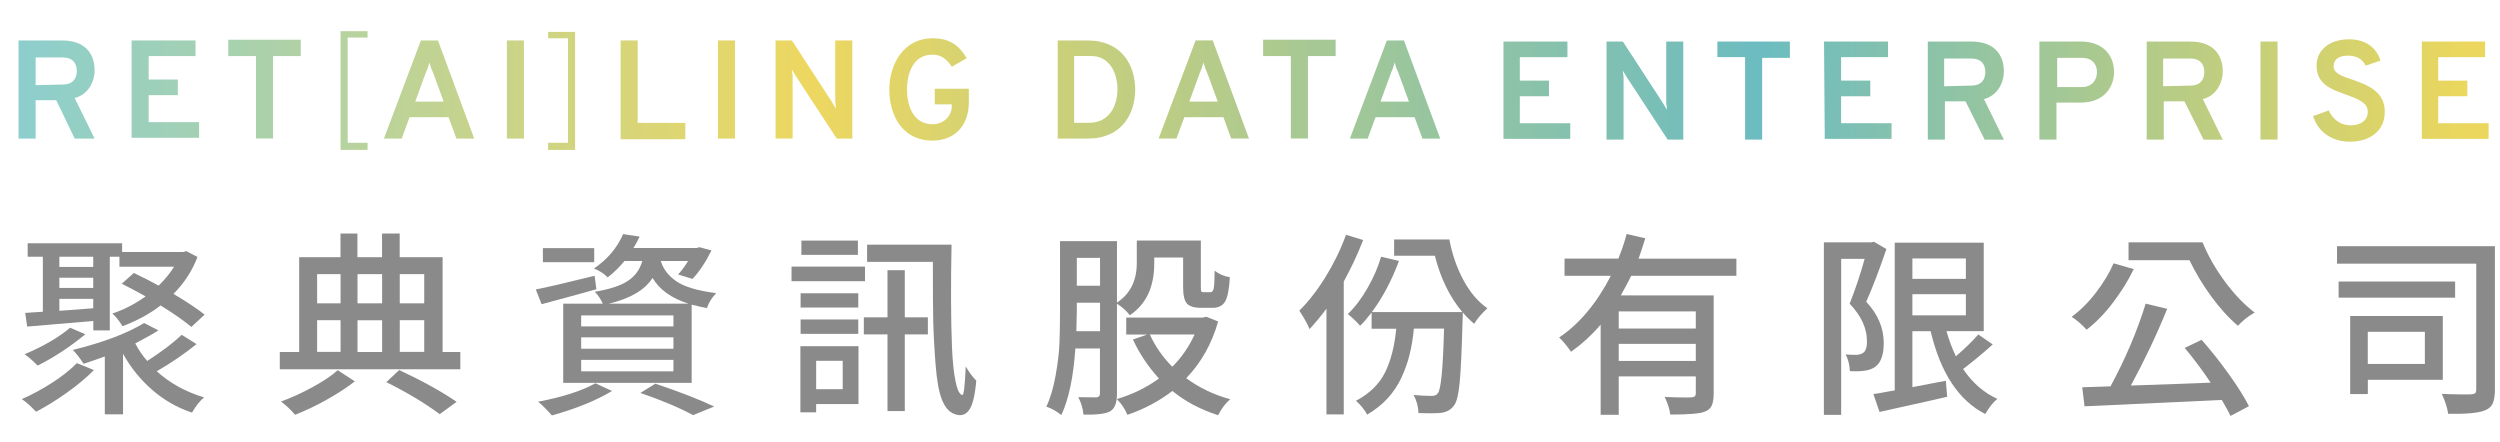 <svg width="390" height="69" viewBox="0 0 390 69" fill="none" xmlns="http://www.w3.org/2000/svg">
<mask id="mask0_1321_2479" style="mask-type:alpha" maskUnits="userSpaceOnUse" x="0" y="0" width="390" height="69">
<rect width="390" height="69" fill="#D9D9D9"/>
</mask>
<g mask="url(#mask0_1321_2479)">
<path d="M11.992 56.647L14.656 57.731C13.494 58.905 12.082 60.09 10.423 61.264C8.764 62.45 7.161 63.432 5.625 64.234C4.801 63.353 4.067 62.698 3.401 62.258C5.004 61.558 6.574 60.711 8.131 59.707C9.689 58.702 10.976 57.686 11.992 56.647ZM10.942 51.127L13.313 52.143C10.931 54.107 8.459 55.733 5.874 57.031C5.038 56.196 4.35 55.597 3.83 55.259C6.732 54.051 9.102 52.662 10.942 51.127ZM3.932 48.813L6.686 48.632V40.053H4.316V37.953H19.048V39.308H28.587L29.072 39.184L30.811 40.087C29.975 42.265 28.722 44.184 27.063 45.844C29.264 47.165 30.878 48.237 31.917 49.084L29.851 51.003C28.767 50.089 27.176 48.96 25.053 47.65C23.416 48.926 21.43 50.01 19.115 50.89C18.54 49.976 18.009 49.31 17.524 48.915C19.24 48.35 20.978 47.47 22.716 46.239C21.136 45.359 19.894 44.704 18.991 44.264L20.876 42.581C22.276 43.248 23.563 43.902 24.748 44.557C25.731 43.597 26.532 42.615 27.153 41.611H18.63V40.053H17.128V51.545H14.555V50.077C9.452 50.518 6.02 50.811 4.237 50.947L3.932 48.813ZM14.543 40.053H9.26V41.645H14.543V40.053ZM9.26 43.327V44.918H14.543V43.327H9.26ZM9.26 46.623V48.486C12.06 48.282 13.821 48.158 14.543 48.09V46.623H9.26ZM28.35 52.233L30.664 53.678C28.666 55.281 26.589 56.693 24.455 57.912C26.498 59.774 28.959 61.129 31.838 61.998C31.194 62.518 30.562 63.308 29.953 64.369C27.627 63.59 25.561 62.405 23.733 60.813C21.904 59.221 20.391 57.347 19.194 55.191V64.64H16.35V55.609C15.085 56.072 13.99 56.444 13.053 56.749C12.353 55.71 11.789 54.988 11.349 54.593C16.067 53.43 19.781 52.03 22.479 50.393L24.703 51.534C24.06 51.974 22.863 52.651 21.102 53.577C21.622 54.581 22.242 55.485 22.965 56.309C25.177 54.886 26.984 53.532 28.35 52.233Z" fill="#8A8A8A"/>
<path d="M69.058 54.907H71.812V57.605H43.647V54.907H46.672V40.119H53.118V36.428H55.759V40.119H59.598V36.428H62.352V40.119H69.046V54.907H69.058ZM52.678 57.752L55.353 59.491C54.19 60.405 52.745 61.353 51.018 62.324C49.291 63.295 47.62 64.085 46.028 64.706C45.351 63.905 44.617 63.216 43.838 62.64C45.475 62.042 47.135 61.286 48.817 60.36C50.487 59.446 51.774 58.576 52.678 57.752ZM53.129 42.761H49.471V47.321H53.129V42.761ZM49.471 49.952V54.896H53.129V49.952H49.471ZM59.609 42.761H55.771V47.321H59.609V42.761ZM59.609 54.907V49.963H55.771V54.907H59.609ZM60.264 59.615L62.273 57.73C65.829 59.389 68.82 61.037 71.236 62.685L68.595 64.605C66.123 62.787 63.346 61.139 60.264 59.615ZM66.179 42.761H62.363V47.321H66.179V42.761ZM62.363 49.952V54.896H66.179V49.952H62.363Z" fill="#8A8A8A"/>
<path d="M92.763 43.02L93.034 45.12C91.792 45.481 88.947 46.26 84.488 47.456L83.585 45.154C85.244 44.837 88.304 44.126 92.763 43.02ZM92.876 59.795L95.483 60.992C92.989 62.493 89.85 63.758 86.091 64.807C85.154 63.746 84.432 63.035 83.935 62.674C87.796 61.929 90.776 60.969 92.876 59.795ZM92.695 38.708V40.898H84.691V38.708H92.695ZM100.202 40.717H97.414C96.635 41.677 95.766 42.523 94.806 43.268C94.163 42.647 93.451 42.185 92.65 41.891C94.727 40.491 96.251 38.708 97.21 36.518L99.784 36.913C99.468 37.579 99.141 38.166 98.825 38.685H108.691L109.109 38.561L110.994 39.069C110.012 41.011 109.019 42.489 108.025 43.505L105.779 42.817C106.298 42.275 106.817 41.575 107.337 40.717H103.081C103.476 42.004 104.3 43.054 105.542 43.901C106.783 44.747 108.838 45.357 111.717 45.729C111.039 46.452 110.554 47.231 110.272 48.066C109.809 47.987 109.019 47.806 107.901 47.524V59.727H87.863V47.377H94.038C93.722 46.655 93.293 46.034 92.774 45.515C95.156 45.12 96.883 44.544 97.978 43.799C99.085 43.065 99.818 42.038 100.202 40.717ZM105.056 50.911V49.206H90.663V50.922H105.056V50.911ZM105.056 54.399V52.627H90.663V54.399H105.056ZM105.056 57.932V56.138H90.663V57.932H105.056ZM94.953 47.377H107.427C104.763 46.542 102.889 45.199 101.794 43.359C100.608 45.233 98.328 46.576 94.953 47.377ZM99.897 61.297L102.234 59.852C105.993 61.116 109.053 62.301 111.412 63.419L108.116 64.762C106.095 63.656 103.363 62.493 99.897 61.297Z" fill="#8A8A8A"/>
<path d="M134.94 41.586V43.866H123.481V41.586H134.94ZM133.924 54.004V63.035H127.32V64.322H124.859V54.004H133.924ZM133.89 45.752V47.975H124.893V45.752H133.89ZM124.893 52.084V49.838H133.89V52.084H124.893ZM133.833 37.533V39.757H125.017V37.533H133.833ZM131.463 56.284H127.32V60.72H131.463V56.284ZM141.148 42.15V49.499H144.75V52.163H141.148V64.13H138.45V52.163H134.759V49.499H138.45V42.15H141.148ZM135.278 38.165H148.441C148.385 41.112 148.351 43.968 148.362 46.745C148.373 49.522 148.418 51.994 148.509 54.15C148.599 56.306 148.78 58.068 149.051 59.434C149.322 60.788 149.671 61.522 150.112 61.623C150.349 61.68 150.529 60.19 150.654 57.153C151.139 58.011 151.681 58.756 152.302 59.377C152.099 61.691 151.726 63.238 151.162 63.994C150.597 64.751 149.852 64.954 148.915 64.593C148.091 64.31 147.448 63.588 146.962 62.402C146.477 61.217 146.138 59.355 145.946 56.803C145.743 54.252 145.63 52.005 145.585 50.064C145.54 48.122 145.528 45.164 145.528 41.179C145.528 41.044 145.528 40.931 145.528 40.852H135.267V38.165H135.278Z" fill="#8A8A8A"/>
<path d="M174.247 47.377V61.443C174.247 62.865 173.886 63.768 173.164 64.174C172.441 64.558 171.064 64.728 169.021 64.682C168.942 63.745 168.671 62.831 168.208 61.95C168.626 61.973 169.574 61.984 171.053 61.984C171.414 61.962 171.594 61.758 171.594 61.386V54.364H167.756C167.451 58.824 166.729 62.289 165.566 64.75C164.866 64.174 164.087 63.734 163.229 63.429C163.85 62.131 164.325 60.517 164.674 58.586C165.013 56.656 165.216 54.997 165.273 53.608C165.329 52.219 165.363 50.549 165.363 48.584V37.612H174.247V47.207C176.302 45.853 177.34 43.787 177.34 41.032V37.522H187.331V44.746C187.331 45.13 187.354 45.356 187.388 45.446C187.433 45.536 187.546 45.582 187.749 45.582H188.855C189.092 45.582 189.261 45.379 189.34 44.983C189.42 44.588 189.476 43.663 189.487 42.229C190.187 42.771 190.977 43.109 191.858 43.245C191.756 45.108 191.508 46.361 191.124 47.027C190.74 47.681 190.086 48.02 189.194 48.02H187.331C186.27 48.02 185.547 47.794 185.152 47.343C184.757 46.891 184.565 46.033 184.565 44.78V40.174H180.061V41.111C180.061 44.791 178.785 47.478 176.245 49.183C175.771 48.528 175.105 47.93 174.247 47.377ZM167.914 51.666H171.606V47.23H167.982V48.573C167.982 49.194 167.959 50.221 167.914 51.666ZM171.606 40.231H167.982V44.577H171.606V40.231ZM188.166 49.409L190.029 50.154C189.047 53.619 187.388 56.566 185.051 59.004C187.128 60.517 189.42 61.612 191.914 62.278C191.192 62.899 190.56 63.723 190.029 64.773C187.286 63.892 184.904 62.639 182.895 60.991C180.795 62.594 178.458 63.836 175.873 64.716C175.512 63.813 174.959 63 174.225 62.255C176.663 61.533 178.853 60.46 180.795 59.049C179.102 57.187 177.747 55.155 176.742 52.965L178.966 52.186H175.692V49.544H187.658L188.166 49.409ZM186.36 52.174H179.372C180.23 54.06 181.404 55.742 182.883 57.209C184.328 55.776 185.48 54.093 186.36 52.174Z" fill="#8A8A8A"/>
<path d="M209.976 36.631L212.651 37.444C211.793 39.667 210.777 41.824 209.626 43.923V64.65H206.928V48.157C206.047 49.342 205.167 50.392 204.286 51.34C204.004 50.606 203.473 49.647 202.694 48.462C204.128 47.039 205.505 45.278 206.803 43.167C208.102 41.056 209.163 38.877 209.976 36.631ZM217.483 37.353H226.096C226.536 39.679 227.27 41.79 228.297 43.698C229.325 45.605 230.566 47.073 232.034 48.089C231.153 48.891 230.465 49.703 229.968 50.516C229.268 49.918 228.681 49.331 228.196 48.744C228.196 49.308 228.184 49.692 228.162 49.918C228.038 54.58 227.891 57.843 227.71 59.694C227.53 61.556 227.236 62.731 226.841 63.227C226.401 63.882 225.735 64.277 224.832 64.401C224.053 64.48 222.867 64.492 221.287 64.435C221.242 63.397 220.993 62.46 220.508 61.613C221.524 61.715 222.484 61.76 223.387 61.76C223.804 61.76 224.12 61.624 224.312 61.342C224.798 60.744 225.114 57.38 225.272 51.261H220.564C220.429 52.74 220.203 54.083 219.898 55.303C219.605 56.51 219.176 57.707 218.634 58.892C218.092 60.066 217.37 61.15 216.478 62.132C215.575 63.114 214.502 63.961 213.272 64.683C213.114 64.345 212.854 63.961 212.504 63.532C212.154 63.103 211.827 62.764 211.533 62.527C213.667 61.387 215.191 59.897 216.094 58.046C216.997 56.194 217.562 53.948 217.81 51.284H213.972V48.755C213.249 49.692 212.651 50.381 212.177 50.821C211.533 50.098 210.901 49.489 210.258 48.992C211.398 47.897 212.437 46.52 213.362 44.883C214.299 43.246 214.988 41.632 215.451 40.051L218.239 40.706C217.099 43.765 215.688 46.429 214.006 48.687H228.128C226.152 46.328 224.719 43.393 223.838 39.893H217.483V37.353Z" fill="#8A8A8A"/>
<path d="M270.878 43.022H254.464C254.306 43.405 253.764 44.421 252.85 46.081H267.334V61.377C267.334 62.179 267.232 62.799 267.04 63.251C266.837 63.703 266.464 64.03 265.934 64.222C265.211 64.527 263.416 64.673 260.56 64.673C260.481 63.895 260.188 62.969 259.691 61.919C260.515 61.964 261.362 61.987 262.254 61.998C263.145 62.009 263.676 62.009 263.857 61.987C264.319 61.987 264.545 61.772 264.545 61.355V58.713H252.523V64.707H249.7V50.641C248.323 52.267 246.777 53.667 245.083 54.875C244.383 53.87 243.763 53.136 243.221 52.651C246.382 50.529 249.068 47.322 251.292 43.022H244.067V40.346H252.466C253.031 38.924 253.46 37.648 253.753 36.508L256.666 37.174C256.18 38.709 255.83 39.77 255.616 40.357H270.878V43.022ZM264.545 51.251V48.575H252.523V51.251H264.545ZM252.523 56.308H264.545V53.644H252.523V56.308Z" fill="#8A8A8A"/>
<path d="M289.629 55.357C290.25 55.312 290.679 55.132 290.916 54.782C291.153 54.443 291.266 53.901 291.243 53.167C291.243 51.192 290.34 49.261 288.545 47.376C289.381 45.276 290.171 42.951 290.882 40.388H287.224V64.716H284.526V37.803H291.932L292.327 37.713L294.28 38.853C293.185 42.07 292.135 44.814 291.13 47.071C292.948 49.013 293.862 51.158 293.862 53.495C293.862 54.838 293.625 55.854 293.162 56.565C292.688 57.276 291.909 57.705 290.803 57.841C290.238 57.92 289.505 57.942 288.579 57.897C288.534 56.904 288.319 56.023 287.913 55.29C288.376 55.335 288.952 55.357 289.629 55.357ZM308.617 52.174L310.863 53.732C309.407 55.053 307.86 56.328 306.246 57.57C307.702 59.726 309.486 61.273 311.586 62.221C310.942 62.74 310.31 63.53 309.7 64.591C305.557 62.469 302.724 58.168 301.177 51.666H298.333V60.392L303.548 59.399L303.763 61.894C302.656 62.153 301.482 62.424 300.218 62.706C298.953 62.989 297.633 63.282 296.233 63.587C294.833 63.892 293.817 64.117 293.207 64.264L292.248 61.476C292.53 61.431 292.846 61.386 293.207 61.329C293.569 61.273 293.975 61.194 294.438 61.103C294.889 61.013 295.273 60.945 295.578 60.911V37.86H309.463V51.655H303.65C304.011 52.953 304.496 54.262 305.117 55.583C306.573 54.33 307.736 53.19 308.617 52.174ZM306.675 40.321H298.333V43.504H306.675V40.321ZM298.333 45.897V49.194H306.675V45.897H298.333Z" fill="#8A8A8A"/>
<path d="M329.715 41.078L332.865 41.981C332.007 43.765 330.923 45.504 329.625 47.208C328.326 48.924 326.949 50.324 325.516 51.43C324.658 50.527 323.879 49.861 323.179 49.421C324.533 48.428 325.82 47.152 327.006 45.594C328.191 44.036 329.094 42.535 329.715 41.078ZM340.812 54.275L343.453 53.011C344.898 54.648 346.309 56.431 347.687 58.35C349.064 60.269 350.114 61.94 350.836 63.362L347.958 64.886C347.754 64.424 347.303 63.6 346.603 62.392C332.865 63.035 325.719 63.362 325.188 63.385L324.827 60.416L329.241 60.269C331.566 55.968 333.395 51.667 334.727 47.366L338.08 48.179C336.466 52.175 334.569 56.172 332.413 60.145C333.914 60.1 336.183 60.021 339.209 59.908C342.234 59.784 344.119 59.716 344.865 59.694C343.6 57.809 342.257 55.991 340.812 54.275ZM332.052 37.805H343.6C344.458 39.904 345.632 41.959 347.111 43.957C348.59 45.955 350.136 47.558 351.728 48.755C350.712 49.331 349.843 50.031 349.12 50.821C347.675 49.602 346.298 48.078 344.966 46.26C343.634 44.443 342.505 42.546 341.557 40.593H332.052V37.805Z" fill="#8A8A8A"/>
<path d="M389.207 38.402V60.777C389.207 61.691 389.094 62.402 388.88 62.91C388.654 63.407 388.27 63.768 387.706 63.994C386.769 64.412 384.839 64.604 381.915 64.558C381.779 63.599 381.441 62.56 380.921 61.443C381.824 61.488 382.761 61.511 383.755 61.522C384.748 61.533 385.335 61.533 385.539 61.511C385.821 61.488 386.013 61.431 386.126 61.33C386.238 61.228 386.295 61.036 386.295 60.766V41.134H364.575V38.402H389.207ZM382.999 43.923V46.44H364.824V43.923H382.999ZM381.079 59.253H369.384V61.477H366.63V49.296H381.079V59.253ZM378.28 51.757H369.373V56.769H378.28V51.757Z" fill="#8A8A8A"/>
<path d="M2.894 6.31H9.656C13.426 6.31 14.758 8.523 14.758 10.973C14.758 12.745 13.765 14.743 11.654 15.296L14.758 21.618H11.654L8.775 15.635H5.558V21.618H2.894V6.31ZM9.768 13.185C11.428 13.185 11.981 12.192 11.981 11.074C11.981 10.081 11.541 8.963 9.768 8.963H5.558V13.287L9.768 13.185Z" fill="url(#paint0_linear_1321_2479)"/>
<path d="M20.527 6.31H30.506V8.749H23.191V12.406H27.74V14.845H23.191V19.055H31.059V21.494H20.527V6.31Z" fill="url(#paint1_linear_1321_2479)"/>
<path d="M42.596 21.606H39.932V8.748H35.608V6.197H46.92V8.748H42.596V21.606Z" fill="url(#paint2_linear_1321_2479)"/>
<path d="M53.129 4.865H57.34V5.859H54.236V22.273H57.34V23.379H53.129V4.865Z" fill="url(#paint3_linear_1321_2479)"/>
<path d="M69.982 18.288H63.886L62.667 21.618H59.89L65.659 6.31H68.323L73.979 21.618H71.202L69.982 18.288ZM67.544 11.3C67.318 10.86 67.104 10.194 66.991 9.742C66.878 10.182 66.663 10.848 66.438 11.3L64.778 15.849H69.215L67.544 11.3Z" fill="url(#paint4_linear_1321_2479)"/>
<path d="M79.07 6.31H81.734V21.618H79.07V6.31Z" fill="url(#paint5_linear_1321_2479)"/>
<path d="M85.505 22.272H88.609V5.971H85.505V4.977H89.715V23.389H85.505V22.272Z" fill="url(#paint6_linear_1321_2479)"/>
<path d="M96.816 6.31H99.48V19.168H106.908V21.72H96.816V6.31Z" fill="url(#paint7_linear_1321_2479)"/>
<path d="M114.664 6.31V21.618H112V6.31H114.664Z" fill="url(#paint8_linear_1321_2479)"/>
<path d="M130.524 21.607L124.203 11.955C123.977 11.627 123.762 11.176 123.537 10.848C123.537 11.176 123.649 11.627 123.649 11.955V21.607H120.985V6.31H123.537L129.745 15.849C129.971 16.177 130.186 16.628 130.411 16.956C130.411 16.515 130.299 16.064 130.299 15.849V6.31H132.963V21.618H130.524V21.607Z" fill="url(#paint9_linear_1321_2479)"/>
<path d="M138.731 13.953C138.731 10.182 140.842 5.972 145.493 5.972C148.485 5.972 149.817 7.417 150.81 9.076L148.485 10.408C147.819 9.415 146.927 8.523 145.493 8.523C142.389 8.523 141.497 11.514 141.497 13.953C141.497 16.73 142.603 19.383 145.493 19.383C147.153 19.383 148.485 18.163 148.485 16.504V16.278H145.821V13.84H151.138V15.951C151.138 19.834 148.699 21.934 145.482 21.934C140.729 21.945 138.731 17.949 138.731 13.953Z" fill="url(#paint10_linear_1321_2479)"/>
<path d="M169.663 6.31C174.98 6.31 177.091 10.194 177.091 13.964C177.091 17.509 175.205 21.618 169.663 21.618H165V6.31H169.663ZM174.325 13.953C174.325 11.402 173.106 8.737 170.227 8.737H167.563V19.157H169.888C173.106 19.168 174.325 16.403 174.325 13.953Z" fill="url(#paint11_linear_1321_2479)"/>
<path d="M190.852 18.287H184.756L183.525 21.606H180.748L186.517 6.299H189.181L194.837 21.606H192.06L190.852 18.287ZM188.301 11.3C188.075 10.859 187.86 10.193 187.747 9.742C187.635 10.182 187.42 10.848 187.194 11.3L185.535 15.849H189.971L188.301 11.3Z" fill="url(#paint12_linear_1321_2479)"/>
<path d="M204.037 21.606H201.373V8.748H197.05V6.197H208.361V8.748H204.037V21.606Z" fill="url(#paint13_linear_1321_2479)"/>
<path d="M220.677 18.288H214.581L213.362 21.618H210.585L216.353 6.31H219.017L224.673 21.618H221.896L220.677 18.288ZM218.126 11.3C217.9 10.86 217.685 10.194 217.572 9.742C217.459 10.182 217.245 10.848 217.019 11.3L215.36 15.849H219.796L218.126 11.3Z" fill="url(#paint14_linear_1321_2479)"/>
<path d="M234.539 6.479H244.518V8.917H237.09V12.575H241.64V15.013H237.09V19.224H244.959V21.662H234.539V6.479Z" fill="url(#paint15_linear_1321_2479)"/>
<path d="M260.154 21.775L253.832 12.123C253.607 11.796 253.392 11.344 253.166 11.017C253.166 11.344 253.279 11.796 253.279 12.123V21.775H250.615V6.479H253.166L259.375 16.017C259.601 16.345 259.815 16.797 260.041 17.124C260.041 16.684 259.928 16.232 259.928 16.017V6.479H262.593V21.775H260.154Z" fill="url(#paint16_linear_1321_2479)"/>
<path d="M274.898 21.775H272.234V8.917H267.91V6.479H279.221V9.03H274.898C274.898 9.018 274.898 21.775 274.898 21.775Z" fill="url(#paint17_linear_1321_2479)"/>
<path d="M284.549 6.479H294.528V8.917H287.213V12.575H291.763V15.013H287.213V19.224H295.081V21.662H284.662L284.549 6.479Z" fill="url(#paint18_linear_1321_2479)"/>
<path d="M300.624 6.479H307.499C311.27 6.479 312.602 8.691 312.602 11.141C312.602 12.913 311.608 14.911 309.497 15.464L312.602 21.786H309.61L306.619 15.803H303.401V21.775H300.737V6.479H300.624ZM307.499 13.353C309.159 13.353 309.712 12.36 309.712 11.242C309.712 10.249 309.271 9.131 307.499 9.131H303.288V13.455L307.499 13.353Z" fill="url(#paint19_linear_1321_2479)"/>
<path d="M324.579 6.479C328.35 6.479 329.795 8.917 329.795 11.242C329.795 13.455 328.35 16.006 324.579 16.006H320.809V21.775H318.145V6.479H324.579ZM327.13 11.242C327.13 10.249 326.577 9.03 324.805 9.03H320.922V13.579H324.805C326.464 13.568 327.13 12.349 327.13 11.242Z" fill="url(#paint20_linear_1321_2479)"/>
<path d="M334.886 6.479H341.648C345.418 6.479 346.751 8.691 346.751 11.141C346.751 12.913 345.757 14.911 343.646 15.464L346.751 21.786H343.759L340.768 15.803H337.55V21.775H334.886V6.479ZM341.659 13.353C343.319 13.353 343.872 12.36 343.872 11.242C343.872 10.249 343.432 9.131 341.659 9.131H337.449V13.455L341.659 13.353Z" fill="url(#paint21_linear_1321_2479)"/>
<path d="M352.632 6.479H355.297V21.775H352.632V6.479Z" fill="url(#paint22_linear_1321_2479)"/>
<path d="M360.839 18.119L363.278 17.227C363.944 18.672 365.163 19.552 366.709 19.552C368.256 19.552 369.374 18.773 369.374 17.441C369.374 15.996 367.816 15.443 366.043 14.777C363.831 13.998 361.381 13.219 361.381 10.228C361.381 8.015 363.153 6.13 366.484 6.13C369.148 6.13 370.807 7.575 371.36 9.46L369.035 10.239C368.595 9.347 367.816 8.681 366.258 8.681C364.926 8.681 364.045 9.234 364.045 10.341C364.045 11.447 365.377 11.899 367.037 12.452C369.249 13.231 372.026 14.224 372.026 17.441C372.026 20.433 369.701 22.104 366.596 22.104C363.718 22.104 361.618 20.557 360.839 18.119Z" fill="url(#paint23_linear_1321_2479)"/>
<path d="M377.693 6.479H387.672V8.917H380.357V12.575H384.906V15.013H380.357V19.224H388.225V21.662H377.806V6.479H377.693Z" fill="url(#paint24_linear_1321_2479)"/>
</g>
<defs>
<linearGradient id="paint0_linear_1321_2479" x1="2.894" y1="14.127" x2="388.225" y2="14.127" gradientUnits="userSpaceOnUse">
<stop stop-color="#8CCECD"/>
<stop offset="0.167" stop-color="#C1D392"/>
<stop offset="0.321" stop-color="#EDD760"/>
<stop offset="0.556" stop-color="#9CC69C"/>
<stop offset="0.705" stop-color="#6CBCC1"/>
<stop offset="0.842" stop-color="#AAC990"/>
<stop offset="0.991" stop-color="#EBD75D"/>
</linearGradient>
<linearGradient id="paint1_linear_1321_2479" x1="2.894" y1="14.127" x2="388.225" y2="14.127" gradientUnits="userSpaceOnUse">
<stop stop-color="#8CCECD"/>
<stop offset="0.167" stop-color="#C1D392"/>
<stop offset="0.321" stop-color="#EDD760"/>
<stop offset="0.556" stop-color="#9CC69C"/>
<stop offset="0.705" stop-color="#6CBCC1"/>
<stop offset="0.842" stop-color="#AAC990"/>
<stop offset="0.991" stop-color="#EBD75D"/>
</linearGradient>
<linearGradient id="paint2_linear_1321_2479" x1="2.894" y1="14.127" x2="388.225" y2="14.127" gradientUnits="userSpaceOnUse">
<stop stop-color="#8CCECD"/>
<stop offset="0.167" stop-color="#C1D392"/>
<stop offset="0.321" stop-color="#EDD760"/>
<stop offset="0.556" stop-color="#9CC69C"/>
<stop offset="0.705" stop-color="#6CBCC1"/>
<stop offset="0.842" stop-color="#AAC990"/>
<stop offset="0.991" stop-color="#EBD75D"/>
</linearGradient>
<linearGradient id="paint3_linear_1321_2479" x1="2.894" y1="14.127" x2="388.225" y2="14.127" gradientUnits="userSpaceOnUse">
<stop stop-color="#8CCECD"/>
<stop offset="0.167" stop-color="#C1D392"/>
<stop offset="0.321" stop-color="#EDD760"/>
<stop offset="0.556" stop-color="#9CC69C"/>
<stop offset="0.705" stop-color="#6CBCC1"/>
<stop offset="0.842" stop-color="#AAC990"/>
<stop offset="0.991" stop-color="#EBD75D"/>
</linearGradient>
<linearGradient id="paint4_linear_1321_2479" x1="2.894" y1="14.127" x2="388.225" y2="14.127" gradientUnits="userSpaceOnUse">
<stop stop-color="#8CCECD"/>
<stop offset="0.167" stop-color="#C1D392"/>
<stop offset="0.321" stop-color="#EDD760"/>
<stop offset="0.556" stop-color="#9CC69C"/>
<stop offset="0.705" stop-color="#6CBCC1"/>
<stop offset="0.842" stop-color="#AAC990"/>
<stop offset="0.991" stop-color="#EBD75D"/>
</linearGradient>
<linearGradient id="paint5_linear_1321_2479" x1="2.894" y1="14.127" x2="388.225" y2="14.127" gradientUnits="userSpaceOnUse">
<stop stop-color="#8CCECD"/>
<stop offset="0.167" stop-color="#C1D392"/>
<stop offset="0.321" stop-color="#EDD760"/>
<stop offset="0.556" stop-color="#9CC69C"/>
<stop offset="0.705" stop-color="#6CBCC1"/>
<stop offset="0.842" stop-color="#AAC990"/>
<stop offset="0.991" stop-color="#EBD75D"/>
</linearGradient>
<linearGradient id="paint6_linear_1321_2479" x1="2.894" y1="14.127" x2="388.225" y2="14.127" gradientUnits="userSpaceOnUse">
<stop stop-color="#8CCECD"/>
<stop offset="0.167" stop-color="#C1D392"/>
<stop offset="0.321" stop-color="#EDD760"/>
<stop offset="0.556" stop-color="#9CC69C"/>
<stop offset="0.705" stop-color="#6CBCC1"/>
<stop offset="0.842" stop-color="#AAC990"/>
<stop offset="0.991" stop-color="#EBD75D"/>
</linearGradient>
<linearGradient id="paint7_linear_1321_2479" x1="2.894" y1="14.127" x2="388.225" y2="14.127" gradientUnits="userSpaceOnUse">
<stop stop-color="#8CCECD"/>
<stop offset="0.167" stop-color="#C1D392"/>
<stop offset="0.321" stop-color="#EDD760"/>
<stop offset="0.556" stop-color="#9CC69C"/>
<stop offset="0.705" stop-color="#6CBCC1"/>
<stop offset="0.842" stop-color="#AAC990"/>
<stop offset="0.991" stop-color="#EBD75D"/>
</linearGradient>
<linearGradient id="paint8_linear_1321_2479" x1="2.894" y1="14.127" x2="388.225" y2="14.127" gradientUnits="userSpaceOnUse">
<stop stop-color="#8CCECD"/>
<stop offset="0.167" stop-color="#C1D392"/>
<stop offset="0.321" stop-color="#EDD760"/>
<stop offset="0.556" stop-color="#9CC69C"/>
<stop offset="0.705" stop-color="#6CBCC1"/>
<stop offset="0.842" stop-color="#AAC990"/>
<stop offset="0.991" stop-color="#EBD75D"/>
</linearGradient>
<linearGradient id="paint9_linear_1321_2479" x1="2.894" y1="14.127" x2="388.225" y2="14.127" gradientUnits="userSpaceOnUse">
<stop stop-color="#8CCECD"/>
<stop offset="0.167" stop-color="#C1D392"/>
<stop offset="0.321" stop-color="#EDD760"/>
<stop offset="0.556" stop-color="#9CC69C"/>
<stop offset="0.705" stop-color="#6CBCC1"/>
<stop offset="0.842" stop-color="#AAC990"/>
<stop offset="0.991" stop-color="#EBD75D"/>
</linearGradient>
<linearGradient id="paint10_linear_1321_2479" x1="2.894" y1="14.127" x2="388.225" y2="14.127" gradientUnits="userSpaceOnUse">
<stop stop-color="#8CCECD"/>
<stop offset="0.167" stop-color="#C1D392"/>
<stop offset="0.321" stop-color="#EDD760"/>
<stop offset="0.556" stop-color="#9CC69C"/>
<stop offset="0.705" stop-color="#6CBCC1"/>
<stop offset="0.842" stop-color="#AAC990"/>
<stop offset="0.991" stop-color="#EBD75D"/>
</linearGradient>
<linearGradient id="paint11_linear_1321_2479" x1="2.894" y1="14.127" x2="388.225" y2="14.127" gradientUnits="userSpaceOnUse">
<stop stop-color="#8CCECD"/>
<stop offset="0.167" stop-color="#C1D392"/>
<stop offset="0.321" stop-color="#EDD760"/>
<stop offset="0.556" stop-color="#9CC69C"/>
<stop offset="0.705" stop-color="#6CBCC1"/>
<stop offset="0.842" stop-color="#AAC990"/>
<stop offset="0.991" stop-color="#EBD75D"/>
</linearGradient>
<linearGradient id="paint12_linear_1321_2479" x1="2.894" y1="14.127" x2="388.225" y2="14.127" gradientUnits="userSpaceOnUse">
<stop stop-color="#8CCECD"/>
<stop offset="0.167" stop-color="#C1D392"/>
<stop offset="0.321" stop-color="#EDD760"/>
<stop offset="0.556" stop-color="#9CC69C"/>
<stop offset="0.705" stop-color="#6CBCC1"/>
<stop offset="0.842" stop-color="#AAC990"/>
<stop offset="0.991" stop-color="#EBD75D"/>
</linearGradient>
<linearGradient id="paint13_linear_1321_2479" x1="2.894" y1="14.127" x2="388.225" y2="14.127" gradientUnits="userSpaceOnUse">
<stop stop-color="#8CCECD"/>
<stop offset="0.167" stop-color="#C1D392"/>
<stop offset="0.321" stop-color="#EDD760"/>
<stop offset="0.556" stop-color="#9CC69C"/>
<stop offset="0.705" stop-color="#6CBCC1"/>
<stop offset="0.842" stop-color="#AAC990"/>
<stop offset="0.991" stop-color="#EBD75D"/>
</linearGradient>
<linearGradient id="paint14_linear_1321_2479" x1="2.894" y1="14.127" x2="388.225" y2="14.127" gradientUnits="userSpaceOnUse">
<stop stop-color="#8CCECD"/>
<stop offset="0.167" stop-color="#C1D392"/>
<stop offset="0.321" stop-color="#EDD760"/>
<stop offset="0.556" stop-color="#9CC69C"/>
<stop offset="0.705" stop-color="#6CBCC1"/>
<stop offset="0.842" stop-color="#AAC990"/>
<stop offset="0.991" stop-color="#EBD75D"/>
</linearGradient>
<linearGradient id="paint15_linear_1321_2479" x1="2.894" y1="14.127" x2="388.225" y2="14.127" gradientUnits="userSpaceOnUse">
<stop stop-color="#8CCECD"/>
<stop offset="0.167" stop-color="#C1D392"/>
<stop offset="0.321" stop-color="#EDD760"/>
<stop offset="0.556" stop-color="#9CC69C"/>
<stop offset="0.705" stop-color="#6CBCC1"/>
<stop offset="0.842" stop-color="#AAC990"/>
<stop offset="0.991" stop-color="#EBD75D"/>
</linearGradient>
<linearGradient id="paint16_linear_1321_2479" x1="2.894" y1="14.127" x2="388.225" y2="14.127" gradientUnits="userSpaceOnUse">
<stop stop-color="#8CCECD"/>
<stop offset="0.167" stop-color="#C1D392"/>
<stop offset="0.321" stop-color="#EDD760"/>
<stop offset="0.556" stop-color="#9CC69C"/>
<stop offset="0.705" stop-color="#6CBCC1"/>
<stop offset="0.842" stop-color="#AAC990"/>
<stop offset="0.991" stop-color="#EBD75D"/>
</linearGradient>
<linearGradient id="paint17_linear_1321_2479" x1="2.894" y1="14.127" x2="388.225" y2="14.127" gradientUnits="userSpaceOnUse">
<stop stop-color="#8CCECD"/>
<stop offset="0.167" stop-color="#C1D392"/>
<stop offset="0.321" stop-color="#EDD760"/>
<stop offset="0.556" stop-color="#9CC69C"/>
<stop offset="0.705" stop-color="#6CBCC1"/>
<stop offset="0.842" stop-color="#AAC990"/>
<stop offset="0.991" stop-color="#EBD75D"/>
</linearGradient>
<linearGradient id="paint18_linear_1321_2479" x1="2.894" y1="14.127" x2="388.225" y2="14.127" gradientUnits="userSpaceOnUse">
<stop stop-color="#8CCECD"/>
<stop offset="0.167" stop-color="#C1D392"/>
<stop offset="0.321" stop-color="#EDD760"/>
<stop offset="0.556" stop-color="#9CC69C"/>
<stop offset="0.705" stop-color="#6CBCC1"/>
<stop offset="0.842" stop-color="#AAC990"/>
<stop offset="0.991" stop-color="#EBD75D"/>
</linearGradient>
<linearGradient id="paint19_linear_1321_2479" x1="2.894" y1="14.127" x2="388.225" y2="14.127" gradientUnits="userSpaceOnUse">
<stop stop-color="#8CCECD"/>
<stop offset="0.167" stop-color="#C1D392"/>
<stop offset="0.321" stop-color="#EDD760"/>
<stop offset="0.556" stop-color="#9CC69C"/>
<stop offset="0.705" stop-color="#6CBCC1"/>
<stop offset="0.842" stop-color="#AAC990"/>
<stop offset="0.991" stop-color="#EBD75D"/>
</linearGradient>
<linearGradient id="paint20_linear_1321_2479" x1="2.894" y1="14.127" x2="388.225" y2="14.127" gradientUnits="userSpaceOnUse">
<stop stop-color="#8CCECD"/>
<stop offset="0.167" stop-color="#C1D392"/>
<stop offset="0.321" stop-color="#EDD760"/>
<stop offset="0.556" stop-color="#9CC69C"/>
<stop offset="0.705" stop-color="#6CBCC1"/>
<stop offset="0.842" stop-color="#AAC990"/>
<stop offset="0.991" stop-color="#EBD75D"/>
</linearGradient>
<linearGradient id="paint21_linear_1321_2479" x1="2.894" y1="14.127" x2="388.225" y2="14.127" gradientUnits="userSpaceOnUse">
<stop stop-color="#8CCECD"/>
<stop offset="0.167" stop-color="#C1D392"/>
<stop offset="0.321" stop-color="#EDD760"/>
<stop offset="0.556" stop-color="#9CC69C"/>
<stop offset="0.705" stop-color="#6CBCC1"/>
<stop offset="0.842" stop-color="#AAC990"/>
<stop offset="0.991" stop-color="#EBD75D"/>
</linearGradient>
<linearGradient id="paint22_linear_1321_2479" x1="2.894" y1="14.127" x2="388.225" y2="14.127" gradientUnits="userSpaceOnUse">
<stop stop-color="#8CCECD"/>
<stop offset="0.167" stop-color="#C1D392"/>
<stop offset="0.321" stop-color="#EDD760"/>
<stop offset="0.556" stop-color="#9CC69C"/>
<stop offset="0.705" stop-color="#6CBCC1"/>
<stop offset="0.842" stop-color="#AAC990"/>
<stop offset="0.991" stop-color="#EBD75D"/>
</linearGradient>
<linearGradient id="paint23_linear_1321_2479" x1="2.894" y1="14.127" x2="388.225" y2="14.127" gradientUnits="userSpaceOnUse">
<stop stop-color="#8CCECD"/>
<stop offset="0.167" stop-color="#C1D392"/>
<stop offset="0.321" stop-color="#EDD760"/>
<stop offset="0.556" stop-color="#9CC69C"/>
<stop offset="0.705" stop-color="#6CBCC1"/>
<stop offset="0.842" stop-color="#AAC990"/>
<stop offset="0.991" stop-color="#EBD75D"/>
</linearGradient>
<linearGradient id="paint24_linear_1321_2479" x1="2.894" y1="14.127" x2="388.225" y2="14.127" gradientUnits="userSpaceOnUse">
<stop stop-color="#8CCECD"/>
<stop offset="0.167" stop-color="#C1D392"/>
<stop offset="0.321" stop-color="#EDD760"/>
<stop offset="0.556" stop-color="#9CC69C"/>
<stop offset="0.705" stop-color="#6CBCC1"/>
<stop offset="0.842" stop-color="#AAC990"/>
<stop offset="0.991" stop-color="#EBD75D"/>
</linearGradient>
</defs>
</svg>
